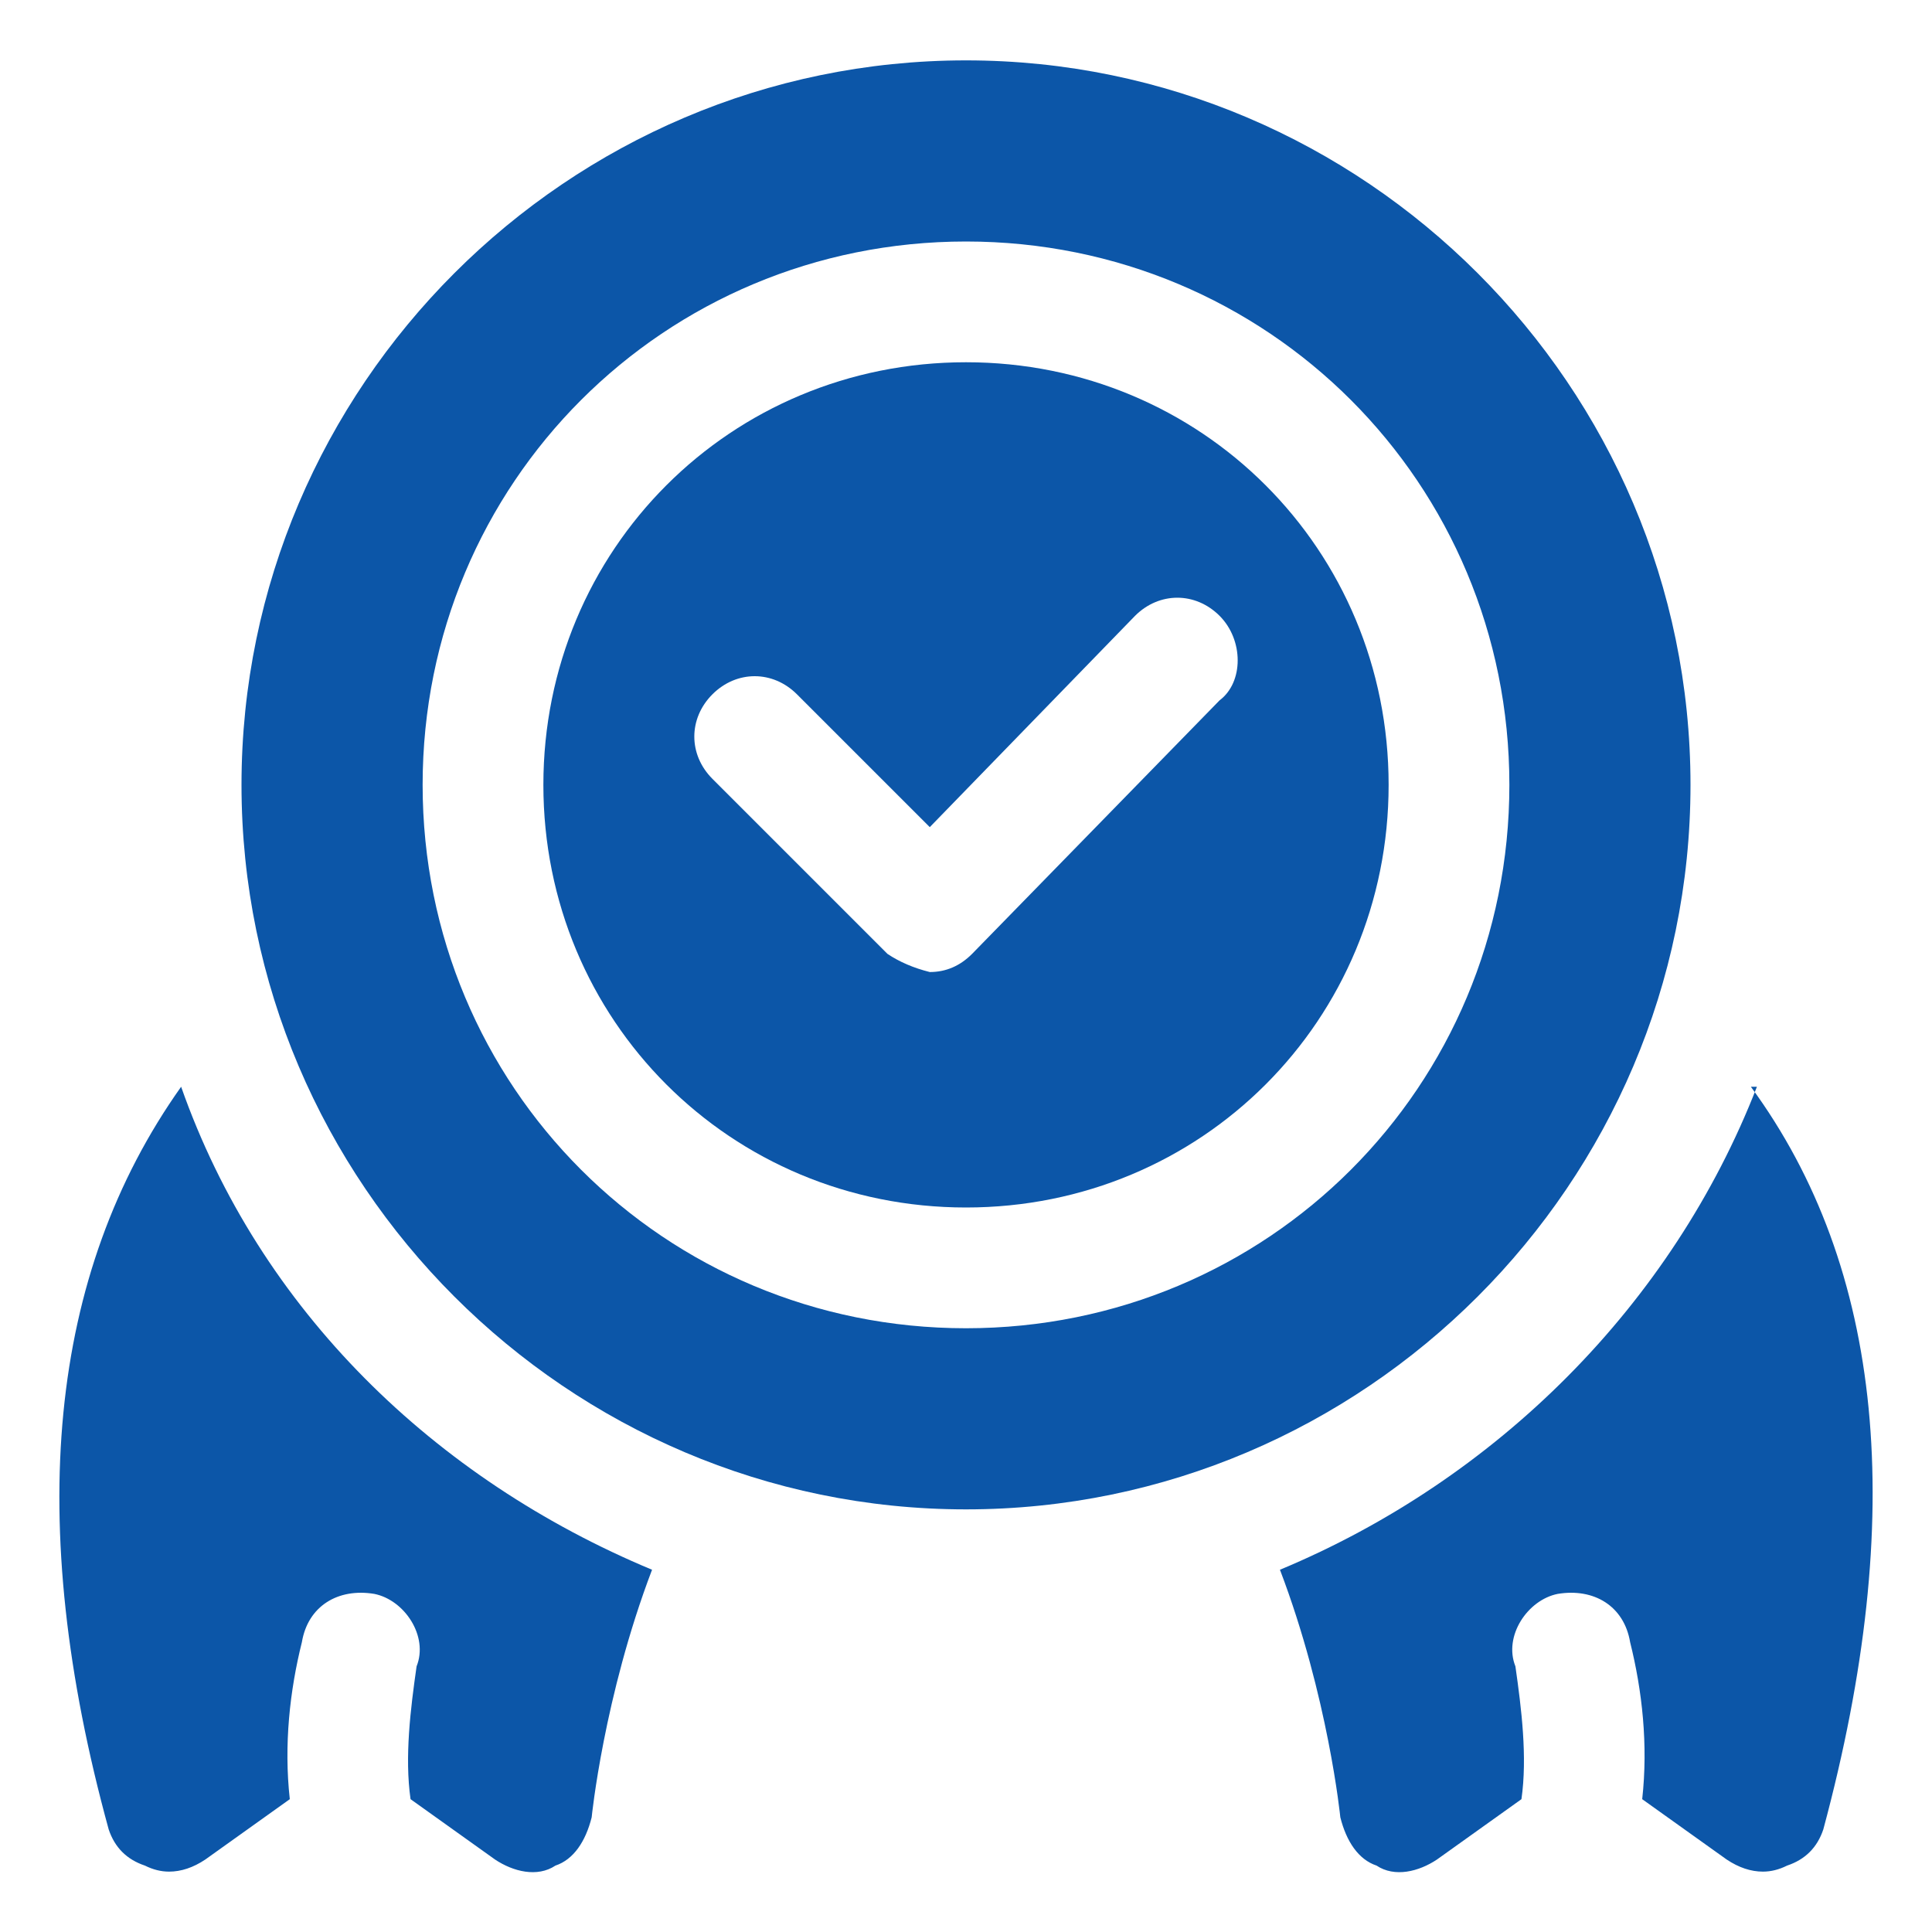 <svg version="1.2" xmlns="http://www.w3.org/2000/svg" viewBox="0 0 32 32" width="32" height="32"><style>.a{fill:#0c56a8}</style><path class="a" d="m29.1 18c-1.4 3.6-4.3 6.5-7.9 8 0.8 2.1 1 4.1 1 4.1 0.1 0.4 0.3 0.7 0.6 0.8 0.3 0.2 0.7 0.1 1-0.1l1.4-1c0.1-0.7 0-1.5-0.1-2.2-0.2-0.5 0.2-1.1 0.7-1.2 0.6-0.1 1.1 0.2 1.2 0.8 0.2 0.8 0.3 1.7 0.2 2.6l1.4 1q0.3 0.2 0.6 0.2 0.2 0 0.4-0.1c0.3-0.1 0.5-0.3 0.6-0.6 1.4-5.2 1-9.3-1.2-12.3z"/><path class="a" d="m3 18c-2.2 3.1-2.6 7.2-1.2 12.3 0.1 0.3 0.3 0.5 0.6 0.6q0.2 0.1 0.4 0.1 0.3 0 0.6-0.2l1.4-1c-0.1-0.9 0-1.8 0.2-2.6 0.1-0.6 0.6-0.9 1.2-0.8 0.5 0.1 0.9 0.7 0.7 1.2-0.1 0.7-0.2 1.5-0.1 2.2l1.4 1c0.3 0.2 0.7 0.3 1 0.1 0.3-0.1 0.5-0.4 0.6-0.8 0 0 0.2-2 1-4.1-3.6-1.5-6.5-4.3-7.8-8z"/><path class="a" d="m16 6c-3.9 0-7 3.1-7 7 0 3.9 3.1 7 7 7 3.9 0 7-3.1 7-7 0-3.9-3.1-7-7-7zm4.2 5.6l-4.1 4.2q-0.3 0.3-0.7 0.3-0.4-0.1-0.7-0.3l-2.9-2.9c-0.4-0.4-0.4-1 0-1.4 0.4-0.4 1-0.4 1.4 0l2.2 2.2 3.4-3.5c0.4-0.4 1-0.4 1.4 0 0.4 0.4 0.4 1.1 0 1.4z"/><path class="a" d="m28 13c0-6.6-5.4-12-12-12-6.6 0-12 5.4-12 12 0 6.6 5.4 12 12 12 6.6 0 12-5.4 12-12zm-12 9c-5 0-9-4-9-9 0-5 4-9 9-9 5 0 9 4 9 9 0 5-4 9-9 9z"/></svg>